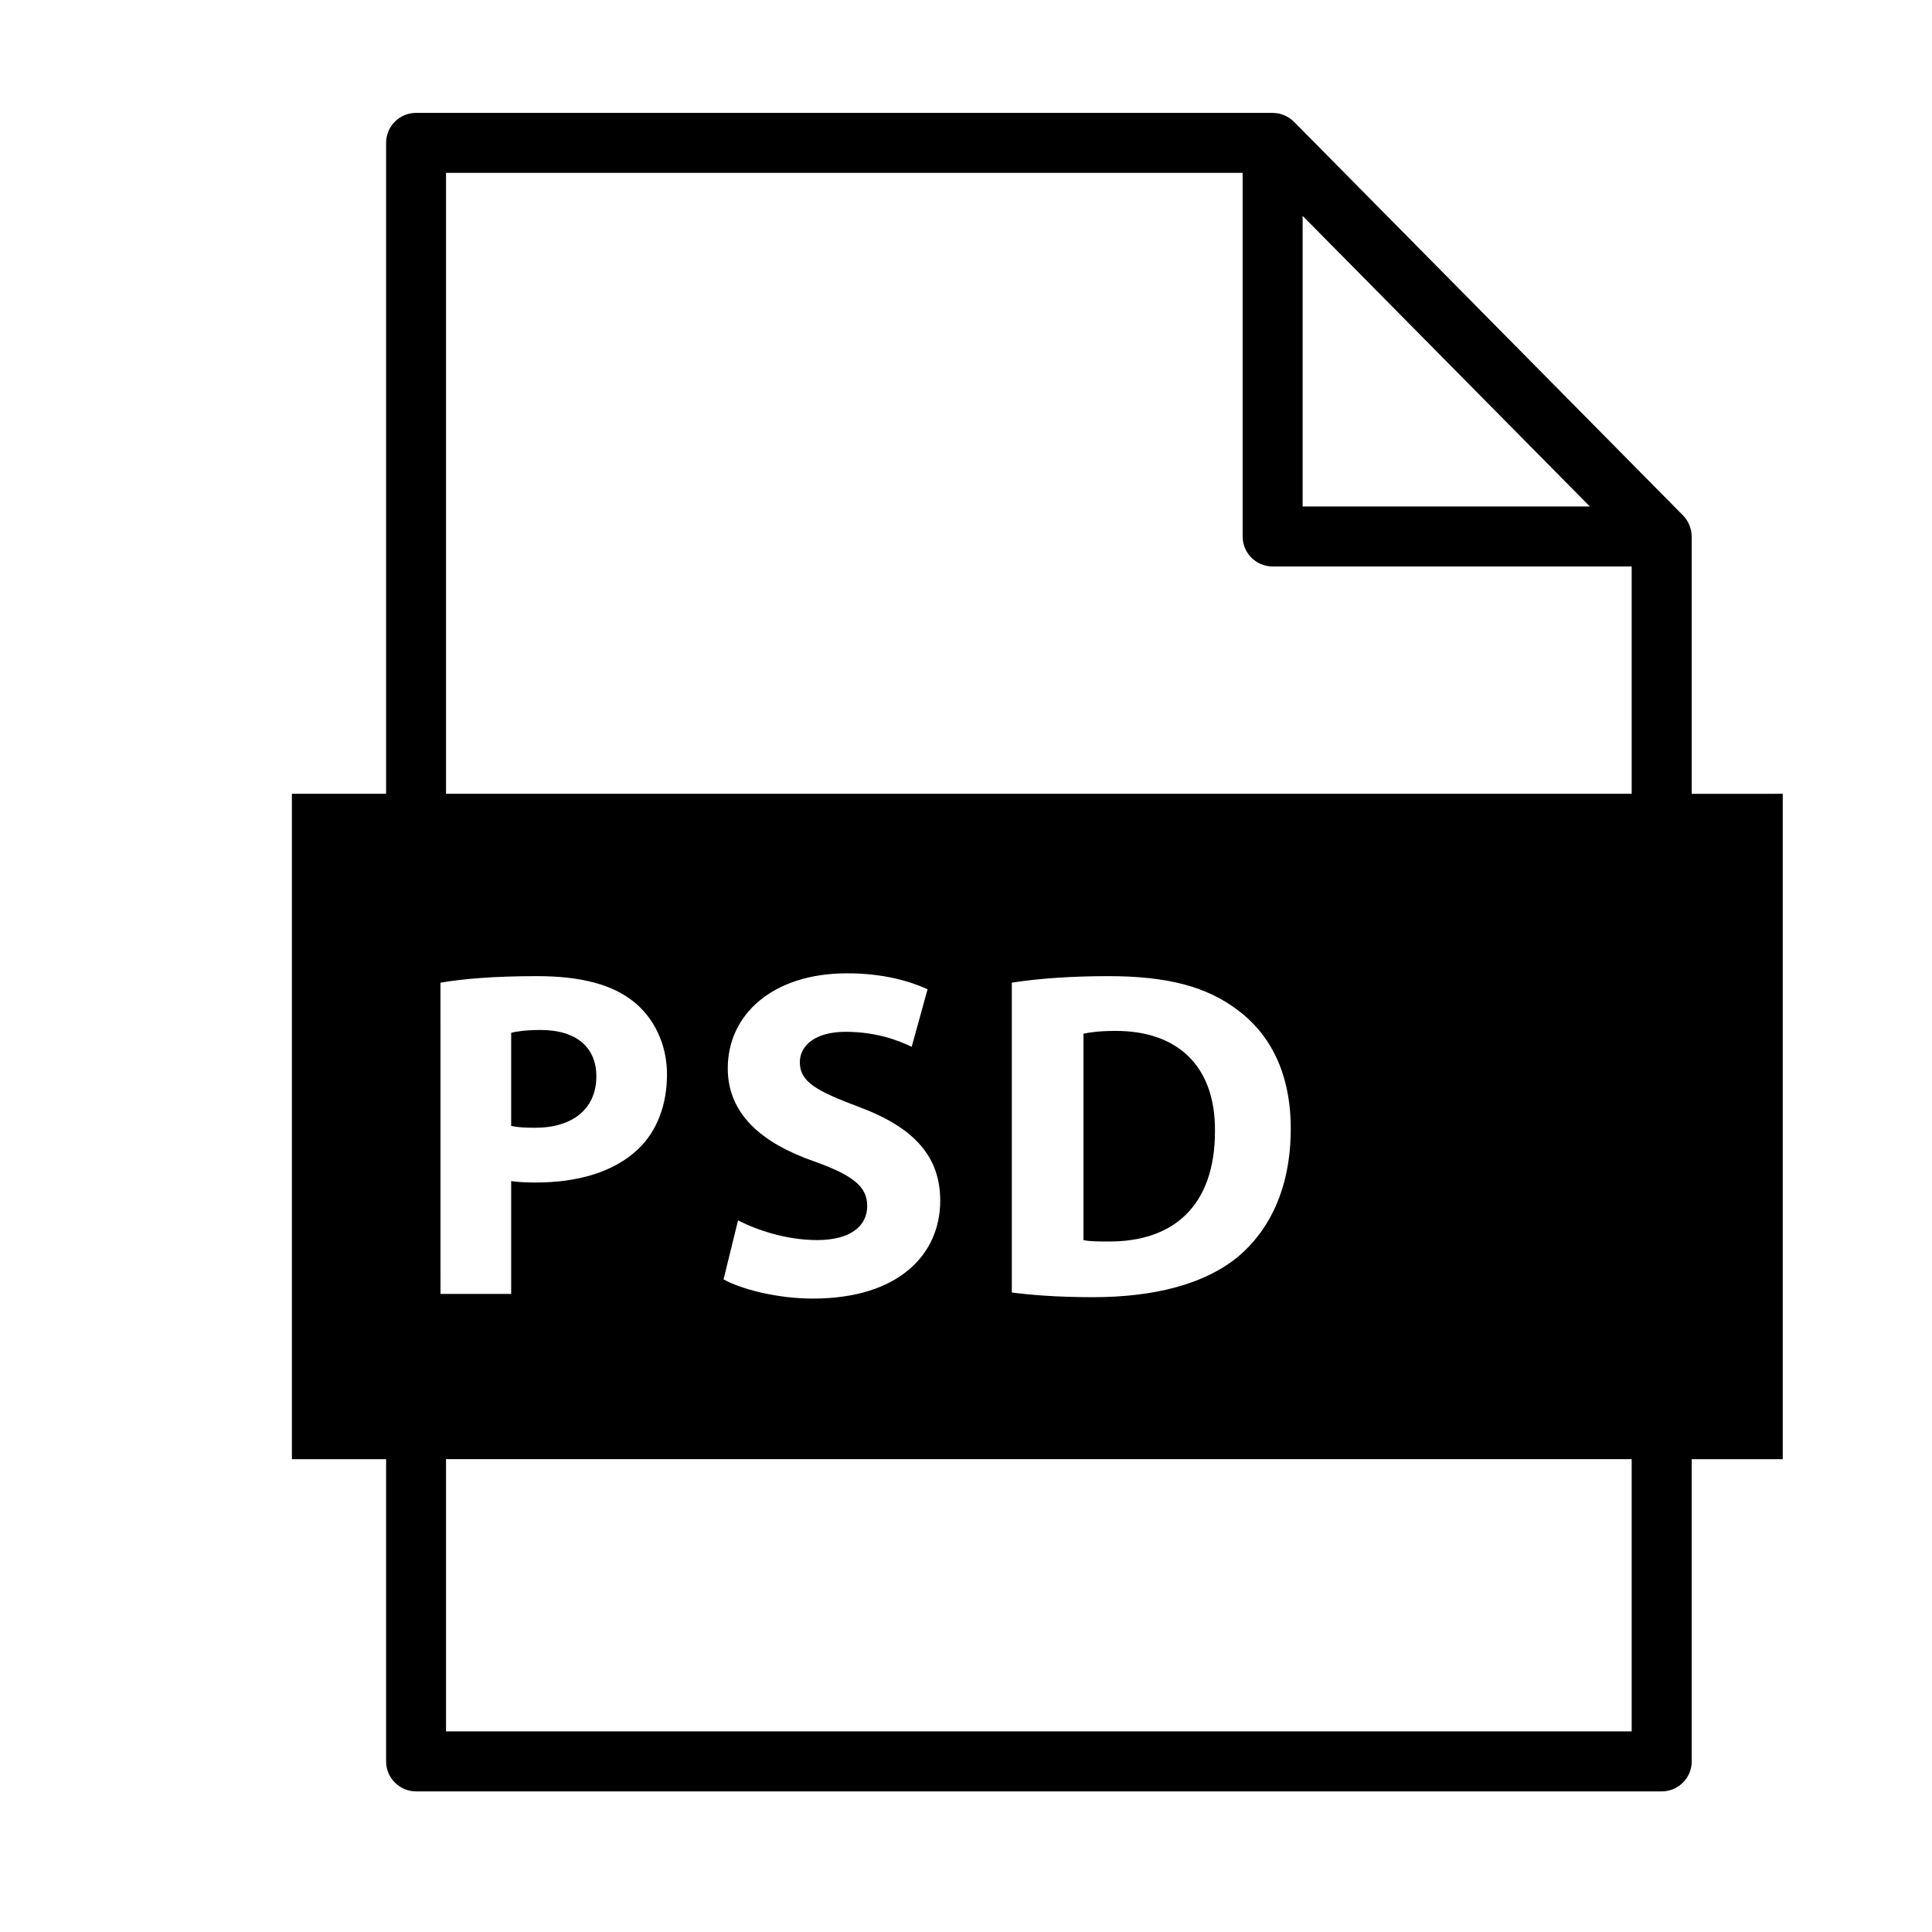 <?xml version="1.0" encoding="UTF-8"?>
<!-- Uploaded to: SVG Repo, www.svgrepo.com, Generator: SVG Repo Mixer Tools -->
<svg fill="#000000" width="800px" height="800px" version="1.1" viewBox="144 144 512 512" xmlns="http://www.w3.org/2000/svg">
 <g>
  <path d="m302.04 429.23c0-7.691-5.332-12.277-14.762-12.277-3.844 0-6.449 0.371-7.812 0.742v24.68c1.613 0.371 3.598 0.492 6.324 0.492 10.047 0.008 16.25-5.078 16.25-13.637z"/>
  <path d="m439.69 417.2c-4.219 0-6.945 0.371-8.559 0.742v54.695c1.613 0.371 4.215 0.371 6.574 0.371 17.117 0.125 28.277-9.301 28.277-29.27 0.121-17.359-10.047-26.539-26.293-26.539z"/>
  <path d="m592.32 354.37v-68.195c0-0.051-0.016-0.094-0.02-0.145-0.004-0.477-0.051-0.945-0.137-1.406-0.02-0.086-0.051-0.164-0.07-0.246-0.086-0.375-0.203-0.738-0.34-1.094-0.055-0.148-0.121-0.285-0.18-0.426-0.141-0.301-0.297-0.59-0.477-0.875-0.074-0.117-0.137-0.238-0.219-0.348-0.254-0.367-0.535-0.719-0.859-1.043l-103.09-104.31c-0.004-0.008-0.012-0.012-0.02-0.02-0.035-0.035-0.074-0.059-0.109-0.094-0.297-0.293-0.621-0.555-0.953-0.789-0.121-0.086-0.25-0.16-0.379-0.238-0.273-0.172-0.559-0.324-0.848-0.461-0.145-0.062-0.277-0.133-0.43-0.188-0.383-0.156-0.781-0.277-1.184-0.371-0.062-0.012-0.121-0.035-0.184-0.047-0.449-0.086-0.91-0.125-1.367-0.137-0.059-0.004-0.117-0.02-0.176-0.02h-227.01c-4.391 0-7.949 3.559-7.949 7.949v172.5h-24.961v176.34h24.965v80.086c0 4.387 3.555 7.945 7.949 7.945h330.11c4.383 0 7.941-3.559 7.941-7.945v-80.086h24.125v-176.34zm-103.11-153.16 76.125 77.02h-76.125zm-228.48 203.21c5.828-0.992 14.012-1.734 25.551-1.734 11.656 0 19.969 2.231 25.551 6.695 5.332 4.215 8.93 11.16 8.93 19.348s-2.727 15.133-7.688 19.844c-6.453 6.078-16 8.809-27.16 8.809-2.481 0-4.711-0.125-6.449-0.375v29.891h-18.73zm315.68 198.42h-314.21v-72.145h314.21zm-216.6-151.04c-13.891-4.84-22.945-12.527-22.945-24.684 0-14.266 11.906-25.176 31.625-25.176 9.426 0 16.371 1.984 21.332 4.215l-4.215 15.254c-3.348-1.613-9.301-3.969-17.488-3.969s-12.156 3.719-12.156 8.062c0 5.332 4.711 7.691 15.5 11.785 14.762 5.457 21.707 13.148 21.707 24.93 0 14.012-10.789 25.918-33.734 25.918-9.551 0-18.977-2.481-23.688-5.086l3.844-15.629c5.086 2.606 12.898 5.211 20.961 5.211 8.68 0 13.27-3.598 13.27-9.055 0.004-5.207-3.965-8.184-14.012-11.777zm52.332 34.723v-82.102c6.945-1.117 15.996-1.734 25.551-1.734 15.875 0 26.168 2.852 34.23 8.93 8.68 6.449 14.141 16.742 14.141 31.504 0 15.996-5.828 27.039-13.891 33.855-8.805 7.316-22.203 10.793-38.574 10.793-9.797-0.004-16.746-0.625-21.457-1.246zm164.27-132.16h-314.21v-164.56h211.11v96.363c0 4.391 3.555 7.949 7.945 7.949h95.152z"/>
 </g>
</svg>